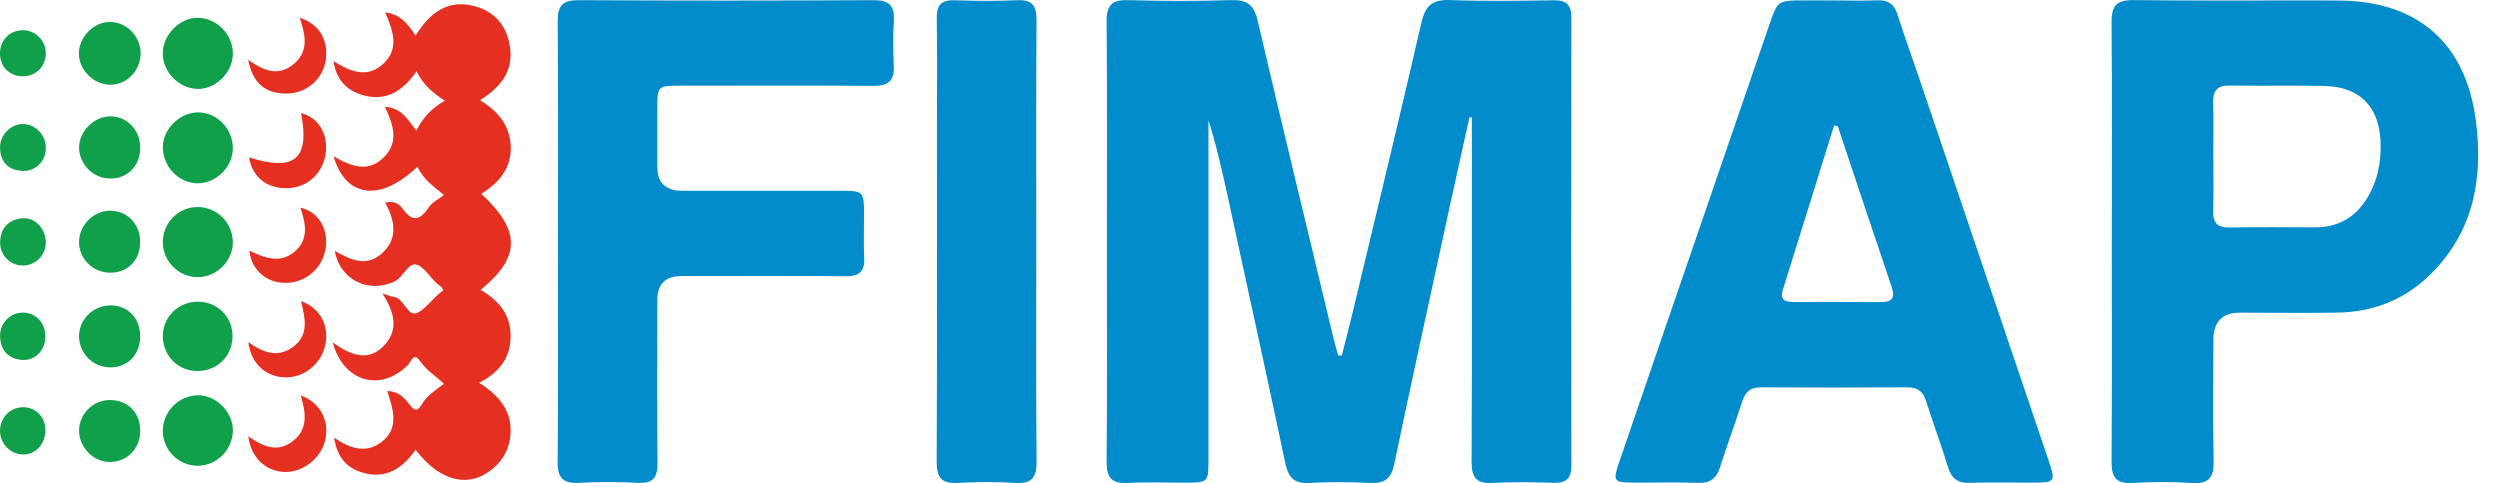 <svg width="207" height="40" viewBox="0 0 207 40" fill="none" xmlns="http://www.w3.org/2000/svg">
<g clip-path="url(#clip0_5138_11381)">
<path d="M111.104 29.426C111.395 28.27 111.701 27.117 111.978 25.959C113.9 17.917 115.849 9.882 117.706 1.826C118.034 0.401 118.67 -0.048 120.09 0.006C122.933 0.109 125.782 0.067 128.628 0.022C129.709 0.006 130.113 0.404 130.11 1.495C130.088 13.831 130.088 26.169 130.11 38.505C130.11 39.593 129.715 40.011 128.628 39.978C126.95 39.924 125.264 39.891 123.589 39.989C122.211 40.067 121.841 39.506 121.849 38.197C121.891 29.224 121.872 20.251 121.869 11.278C121.869 10.765 121.869 10.255 121.869 9.741C121.805 9.73 121.74 9.716 121.673 9.705C121.02 12.658 120.362 15.612 119.72 18.571C118.283 25.19 116.83 31.804 115.443 38.435C115.191 39.644 114.636 40.048 113.446 39.989C111.771 39.905 110.082 39.896 108.409 39.989C107.171 40.059 106.681 39.548 106.434 38.39C104.885 31.078 103.286 23.779 101.7 16.476C101.227 14.296 100.742 12.123 100.062 9.966C100.062 10.462 100.062 10.956 100.062 11.452C100.062 20.332 100.062 29.21 100.062 38.09C100.062 39.922 100.014 39.961 98.165 39.966C96.58 39.972 94.989 39.896 93.406 39.989C92.061 40.067 91.613 39.571 91.627 38.227C91.68 32.292 91.65 26.357 91.65 20.422C91.65 14.487 91.68 7.991 91.627 1.775C91.616 0.432 92.067 -0.025 93.406 0.011C96.249 0.093 99.101 0.095 101.944 0.011C103.258 -0.028 103.829 0.398 104.137 1.711C106.185 10.49 108.314 19.25 110.418 28.018C110.533 28.494 110.673 28.963 110.801 29.437C110.902 29.437 111.003 29.431 111.104 29.428V29.426Z" fill="#038CCB"/>
<path d="M151.945 0.036C153.113 0.036 154.281 0.073 155.444 0.025C156.318 -0.008 156.83 0.317 157.102 1.17C157.626 2.816 158.22 4.44 158.774 6.078C162.388 16.742 165.996 27.406 169.607 38.073C170.226 39.905 170.192 39.958 168.276 39.964C166.551 39.969 164.819 39.919 163.097 39.98C162.08 40.017 161.576 39.602 161.284 38.648C160.727 36.816 160.055 35.019 159.475 33.195C159.225 32.41 158.777 32.068 157.948 32.071C153.886 32.093 149.827 32.093 145.766 32.071C144.917 32.065 144.514 32.466 144.264 33.229C143.673 35.052 143.007 36.847 142.424 38.673C142.124 39.61 141.606 40.02 140.589 39.98C138.771 39.913 136.95 39.975 135.13 39.958C133.651 39.944 133.541 39.812 134.015 38.424C136.37 31.526 138.743 24.638 141.113 17.744C142.903 12.529 144.696 7.318 146.483 2.101C147.189 0.036 147.183 0.034 149.427 0.031C150.267 0.031 151.108 0.031 151.948 0.031L151.945 0.036ZM152.164 10.443L151.867 10.381C150.455 14.916 149.043 19.452 147.626 23.984C147.329 24.932 147.923 25.005 148.595 25.005C150.973 25.005 153.351 24.991 155.727 25.014C156.738 25.025 156.92 24.61 156.615 23.707C155.113 19.292 153.645 14.866 152.164 10.443Z" fill="#038CCB"/>
<path d="M174.859 19.962C174.859 13.932 174.89 7.904 174.837 1.876C174.825 0.505 175.212 -0.011 176.66 0.008C182.307 0.081 187.955 0.022 193.602 0.042C200.117 0.065 204.162 3.495 205.003 10.005C205.602 14.655 204.879 19.037 201.367 22.593C199.162 24.826 196.512 25.844 193.448 25.889C190.787 25.925 188.126 25.889 185.467 25.889C184.003 25.889 183.27 26.646 183.268 28.161C183.268 31.479 183.218 34.8 183.291 38.115C183.321 39.481 182.946 40.09 181.481 39.992C179.854 39.882 178.212 39.891 176.582 39.992C175.192 40.076 174.828 39.495 174.837 38.194C174.884 32.118 174.859 26.043 174.856 19.968L174.859 19.962ZM183.265 12.981C183.265 14.473 183.302 15.968 183.251 17.457C183.215 18.492 183.641 18.86 184.655 18.837C186.983 18.793 189.313 18.809 191.641 18.826C193.98 18.843 195.501 17.628 196.425 15.598C196.994 14.35 197.168 12.975 197.103 11.629C196.966 8.765 195.305 7.172 192.462 7.116C189.854 7.065 187.243 7.124 184.635 7.082C183.604 7.065 183.218 7.495 183.249 8.502C183.293 9.994 183.26 11.486 183.26 12.978L183.265 12.981Z" fill="#038CCB"/>
<path d="M46.2 20.004C46.2 13.929 46.231 7.854 46.175 1.781C46.164 0.438 46.601 0.006 47.943 0.014C56.063 0.062 64.184 0.059 72.302 0.014C73.576 0.006 74.086 0.415 74.01 1.7C73.938 2.956 73.949 4.224 74.008 5.483C74.064 6.715 73.515 7.116 72.335 7.107C67.016 7.074 61.696 7.091 56.374 7.096C54.433 7.096 54.43 7.105 54.425 9.048C54.419 10.636 54.422 12.226 54.425 13.814C54.428 15.132 55.114 15.793 56.483 15.797C60.87 15.8 65.257 15.794 69.643 15.797C71.481 15.797 71.534 15.859 71.543 17.679C71.548 18.893 71.492 20.111 71.557 21.323C71.618 22.475 71.162 22.885 70.01 22.874C65.484 22.831 60.957 22.854 56.43 22.857C55.095 22.857 54.426 23.528 54.425 24.871C54.425 29.356 54.397 33.843 54.441 38.328C54.453 39.515 54.105 40.039 52.847 39.978C51.217 39.896 49.578 39.891 47.948 39.978C46.612 40.05 46.158 39.571 46.172 38.219C46.228 32.144 46.197 26.071 46.197 19.996L46.2 20.004Z" fill="#038CCB"/>
<path d="M31.657 24.298C32.233 24.478 32.404 24.562 32.578 24.579C33.522 24.666 33.718 26.408 34.676 25.844C35.385 25.426 35.942 24.551 36.707 24.046C36.612 23.883 36.584 23.777 36.517 23.735C35.755 23.249 35.298 22.265 34.614 21.956C33.816 21.597 33.435 22.952 32.645 23.317C30.511 24.304 28.147 23.185 27.721 20.773C29.065 21.552 30.418 22.15 31.704 20.907C32.995 19.659 32.662 18.22 31.903 16.793C32.6 16.566 33.077 16.91 33.337 17.275C34.189 18.473 34.808 18.201 35.517 17.143C35.785 16.745 36.292 16.507 36.757 16.142C35.9 15.435 35.015 14.832 34.57 13.8C31.5 16.731 28.634 16.403 27.62 12.942C29.091 13.797 30.525 14.333 31.83 12.975C33.043 11.716 32.561 10.325 31.872 8.847C33.222 8.917 33.763 9.884 34.472 10.813C35.035 9.716 35.752 8.945 36.825 8.347C35.844 7.68 35.018 7.023 34.491 5.899C33.318 7.612 31.847 8.465 29.9 7.834C28.701 7.447 27.85 6.617 27.611 5.063C29.02 5.941 30.376 6.488 31.676 5.332C33.091 4.075 32.572 2.575 31.886 1.027C33.161 1.17 33.769 1.989 34.41 2.945C35.589 1.063 37.063 -0.095 39.315 0.516C40.968 0.965 41.931 2.115 42.211 3.778C42.55 5.789 41.547 7.169 39.741 8.302C41.298 9.217 42.27 10.487 42.293 12.235C42.312 13.982 41.27 15.166 39.847 16.052C43.133 19.076 43.136 21.286 39.791 24.001C41.27 24.843 42.267 26.032 42.281 27.765C42.295 29.51 41.449 30.792 39.673 31.692C41.34 32.747 42.405 34.037 42.27 35.955C42.192 37.075 41.715 38.028 40.858 38.76C38.858 40.466 36.461 39.91 34.413 37.243C33.332 38.766 31.976 39.7 30.026 39.133C28.659 38.738 27.906 37.812 27.665 36.236C28.987 37.159 30.362 37.599 31.668 36.536C33.037 35.422 32.575 33.944 32.065 32.382C33.023 32.39 33.5 32.968 33.925 33.524C34.343 34.065 34.592 34.04 34.928 33.473C35.34 32.775 36.012 32.329 36.76 31.782C36.085 31.125 35.29 30.651 34.766 29.88C34.242 29.112 34.023 29.976 33.777 30.222C31.53 32.466 28.457 31.675 27.541 28.34C29.088 29.462 30.606 30.023 31.928 28.466C32.967 27.244 32.687 25.875 31.659 24.296L31.657 24.298Z" fill="#E53021"/>
<path d="M85.803 20.142C85.803 26.166 85.773 32.191 85.829 38.216C85.84 39.548 85.425 40.065 84.07 39.986C82.49 39.893 80.896 39.893 79.313 39.986C77.957 40.065 77.548 39.546 77.557 38.213C77.602 29.013 77.579 19.811 77.579 10.611C77.579 7.576 77.61 4.538 77.565 1.503C77.551 0.424 77.938 -0.014 79.033 0.022C80.756 0.079 82.487 0.095 84.21 0.017C85.442 -0.039 85.832 0.438 85.823 1.646C85.781 7.812 85.803 13.977 85.803 20.142Z" fill="#038CCB"/>
<path d="M19.283 4.437C19.278 6.002 17.858 7.408 16.328 7.363C14.818 7.318 13.502 5.983 13.476 4.471C13.451 2.914 14.843 1.47 16.364 1.475C17.947 1.484 19.289 2.844 19.28 4.437H19.283Z" fill="#0FA049"/>
<path d="M19.28 12.257C19.28 13.831 17.911 15.185 16.328 15.177C14.787 15.169 13.451 13.749 13.482 12.151C13.51 10.667 14.871 9.326 16.37 9.306C17.939 9.287 19.28 10.647 19.278 12.257H19.28Z" fill="#0FA049"/>
<path d="M16.337 17.143C17.967 17.132 19.281 18.439 19.278 20.072C19.278 21.609 17.97 22.921 16.415 22.947C14.802 22.974 13.465 21.637 13.482 20.01C13.496 18.433 14.773 17.154 16.337 17.143Z" fill="#0FA049"/>
<path d="M19.28 35.568C19.311 37.187 17.995 38.55 16.387 38.564C14.821 38.578 13.527 37.321 13.482 35.745C13.437 34.141 14.759 32.755 16.362 32.727C17.855 32.702 19.253 34.059 19.28 35.571V35.568Z" fill="#0FA049"/>
<path d="M16.39 30.721C14.796 30.738 13.541 29.535 13.485 27.936C13.429 26.312 14.709 24.991 16.356 24.977C17.95 24.963 19.205 26.166 19.253 27.757C19.303 29.401 18.046 30.705 16.39 30.719V30.721Z" fill="#0FA049"/>
<path d="M11.642 4.387C11.661 5.814 10.527 7.009 9.146 7.015C7.776 7.021 6.549 5.823 6.53 4.457C6.51 3.105 7.74 1.826 9.07 1.815C10.454 1.804 11.625 2.973 11.645 4.384L11.642 4.387Z" fill="#0FA049"/>
<path d="M11.608 27.858C11.602 29.384 10.544 30.455 9.07 30.419C7.695 30.385 6.583 29.28 6.546 27.914C6.507 26.5 7.656 25.314 9.087 25.286C10.563 25.258 11.614 26.329 11.608 27.858Z" fill="#0FA049"/>
<path d="M11.608 20.001C11.619 21.536 10.591 22.593 9.104 22.579C7.67 22.565 6.51 21.387 6.546 19.985C6.58 18.633 7.712 17.488 9.051 17.449C10.49 17.407 11.597 18.512 11.605 20.001H11.608Z" fill="#0FA049"/>
<path d="M11.608 35.734C11.583 37.206 10.463 38.292 9.006 38.25C7.695 38.211 6.552 37.013 6.546 35.675C6.541 34.264 7.72 33.103 9.138 33.123C10.636 33.145 11.633 34.202 11.608 35.737V35.734Z" fill="#0FA049"/>
<path d="M11.608 12.35C11.544 13.862 10.446 14.866 8.958 14.776C7.619 14.695 6.527 13.514 6.549 12.17C6.572 10.821 7.86 9.59 9.205 9.632C10.611 9.677 11.672 10.877 11.608 12.35Z" fill="#0FA049"/>
<path d="M20.555 36.127C21.762 36.954 22.863 37.453 24.065 36.651C25.538 35.669 25.354 34.239 24.9 32.738C26.474 33.313 27.253 34.741 26.956 36.312C26.659 37.882 25.124 39.13 23.552 39.077C22.012 39.027 20.779 37.902 20.558 36.127H20.555Z" fill="#E53021"/>
<path d="M20.561 28.329C21.821 29.235 22.989 29.616 24.208 28.764C25.623 27.771 25.27 26.349 24.922 24.935C26.452 25.454 27.245 26.896 26.953 28.475C26.656 30.096 25.166 31.316 23.567 31.246C21.973 31.176 20.785 30.102 20.558 28.326L20.561 28.329Z" fill="#E53021"/>
<path d="M20.622 13.031C24.41 14.237 25.667 13.163 24.928 9.363C26.334 9.724 27.149 11.012 26.981 12.599C26.802 14.293 25.497 15.528 23.824 15.581C22.104 15.637 20.886 14.667 20.62 13.031H20.622Z" fill="#E53021"/>
<path d="M20.636 20.745C21.911 21.359 23.205 21.861 24.412 20.82C25.586 19.811 25.317 18.498 24.872 17.188C26.328 17.533 27.16 18.863 26.981 20.436C26.785 22.133 25.37 23.409 23.662 23.421C22.065 23.432 20.843 22.391 20.636 20.745Z" fill="#E53021"/>
<path d="M20.55 4.948C21.822 5.862 22.964 6.314 24.183 5.411C25.609 4.353 25.309 2.934 24.819 1.47C26.435 2.003 27.2 3.296 26.976 4.945C26.763 6.516 25.43 7.697 23.816 7.744C22.026 7.795 20.928 6.934 20.55 4.948Z" fill="#E53021"/>
<path d="M3.762 27.877C3.748 29.002 2.902 29.889 1.829 29.802C0.695 29.709 0.062 29.036 0.008 27.892C-0.042 26.781 0.818 25.886 1.882 25.883C2.961 25.883 3.773 26.747 3.762 27.875V27.877Z" fill="#0FA049"/>
<path d="M1.885 21.984C0.818 21.984 -0.042 21.095 0.011 19.985C0.064 18.832 0.737 18.181 1.843 18.072C2.874 17.968 3.759 18.905 3.793 20.013C3.824 21.101 2.969 21.984 1.888 21.984H1.885Z" fill="#0FA049"/>
<path d="M3.796 12.302C3.768 13.399 2.891 14.232 1.79 14.148C0.639 14.058 0.031 13.388 0.006 12.238C-0.017 11.169 0.911 10.243 1.927 10.269C2.978 10.294 3.824 11.214 3.796 12.299V12.302Z" fill="#0FA049"/>
<path d="M3.759 35.61C3.773 36.746 2.95 37.647 1.913 37.633C0.851 37.616 -0.014 36.715 0.003 35.647C0.019 34.542 0.871 33.7 1.952 33.717C2.983 33.734 3.748 34.533 3.762 35.613L3.759 35.61Z" fill="#0FA049"/>
<path d="M1.882 2.499C2.967 2.499 3.824 3.388 3.793 4.482C3.762 5.534 2.958 6.314 1.894 6.317C0.768 6.325 -0.034 5.492 4.28351e-05 4.356C0.034 3.29 0.835 2.502 1.882 2.502V2.499Z" fill="#0FA049"/>
</g>
<defs>
<clipPath id="clip0_5138_11381">
<rect width="207" height="40" fill="white"/>
</clipPath>
</defs>
</svg>
